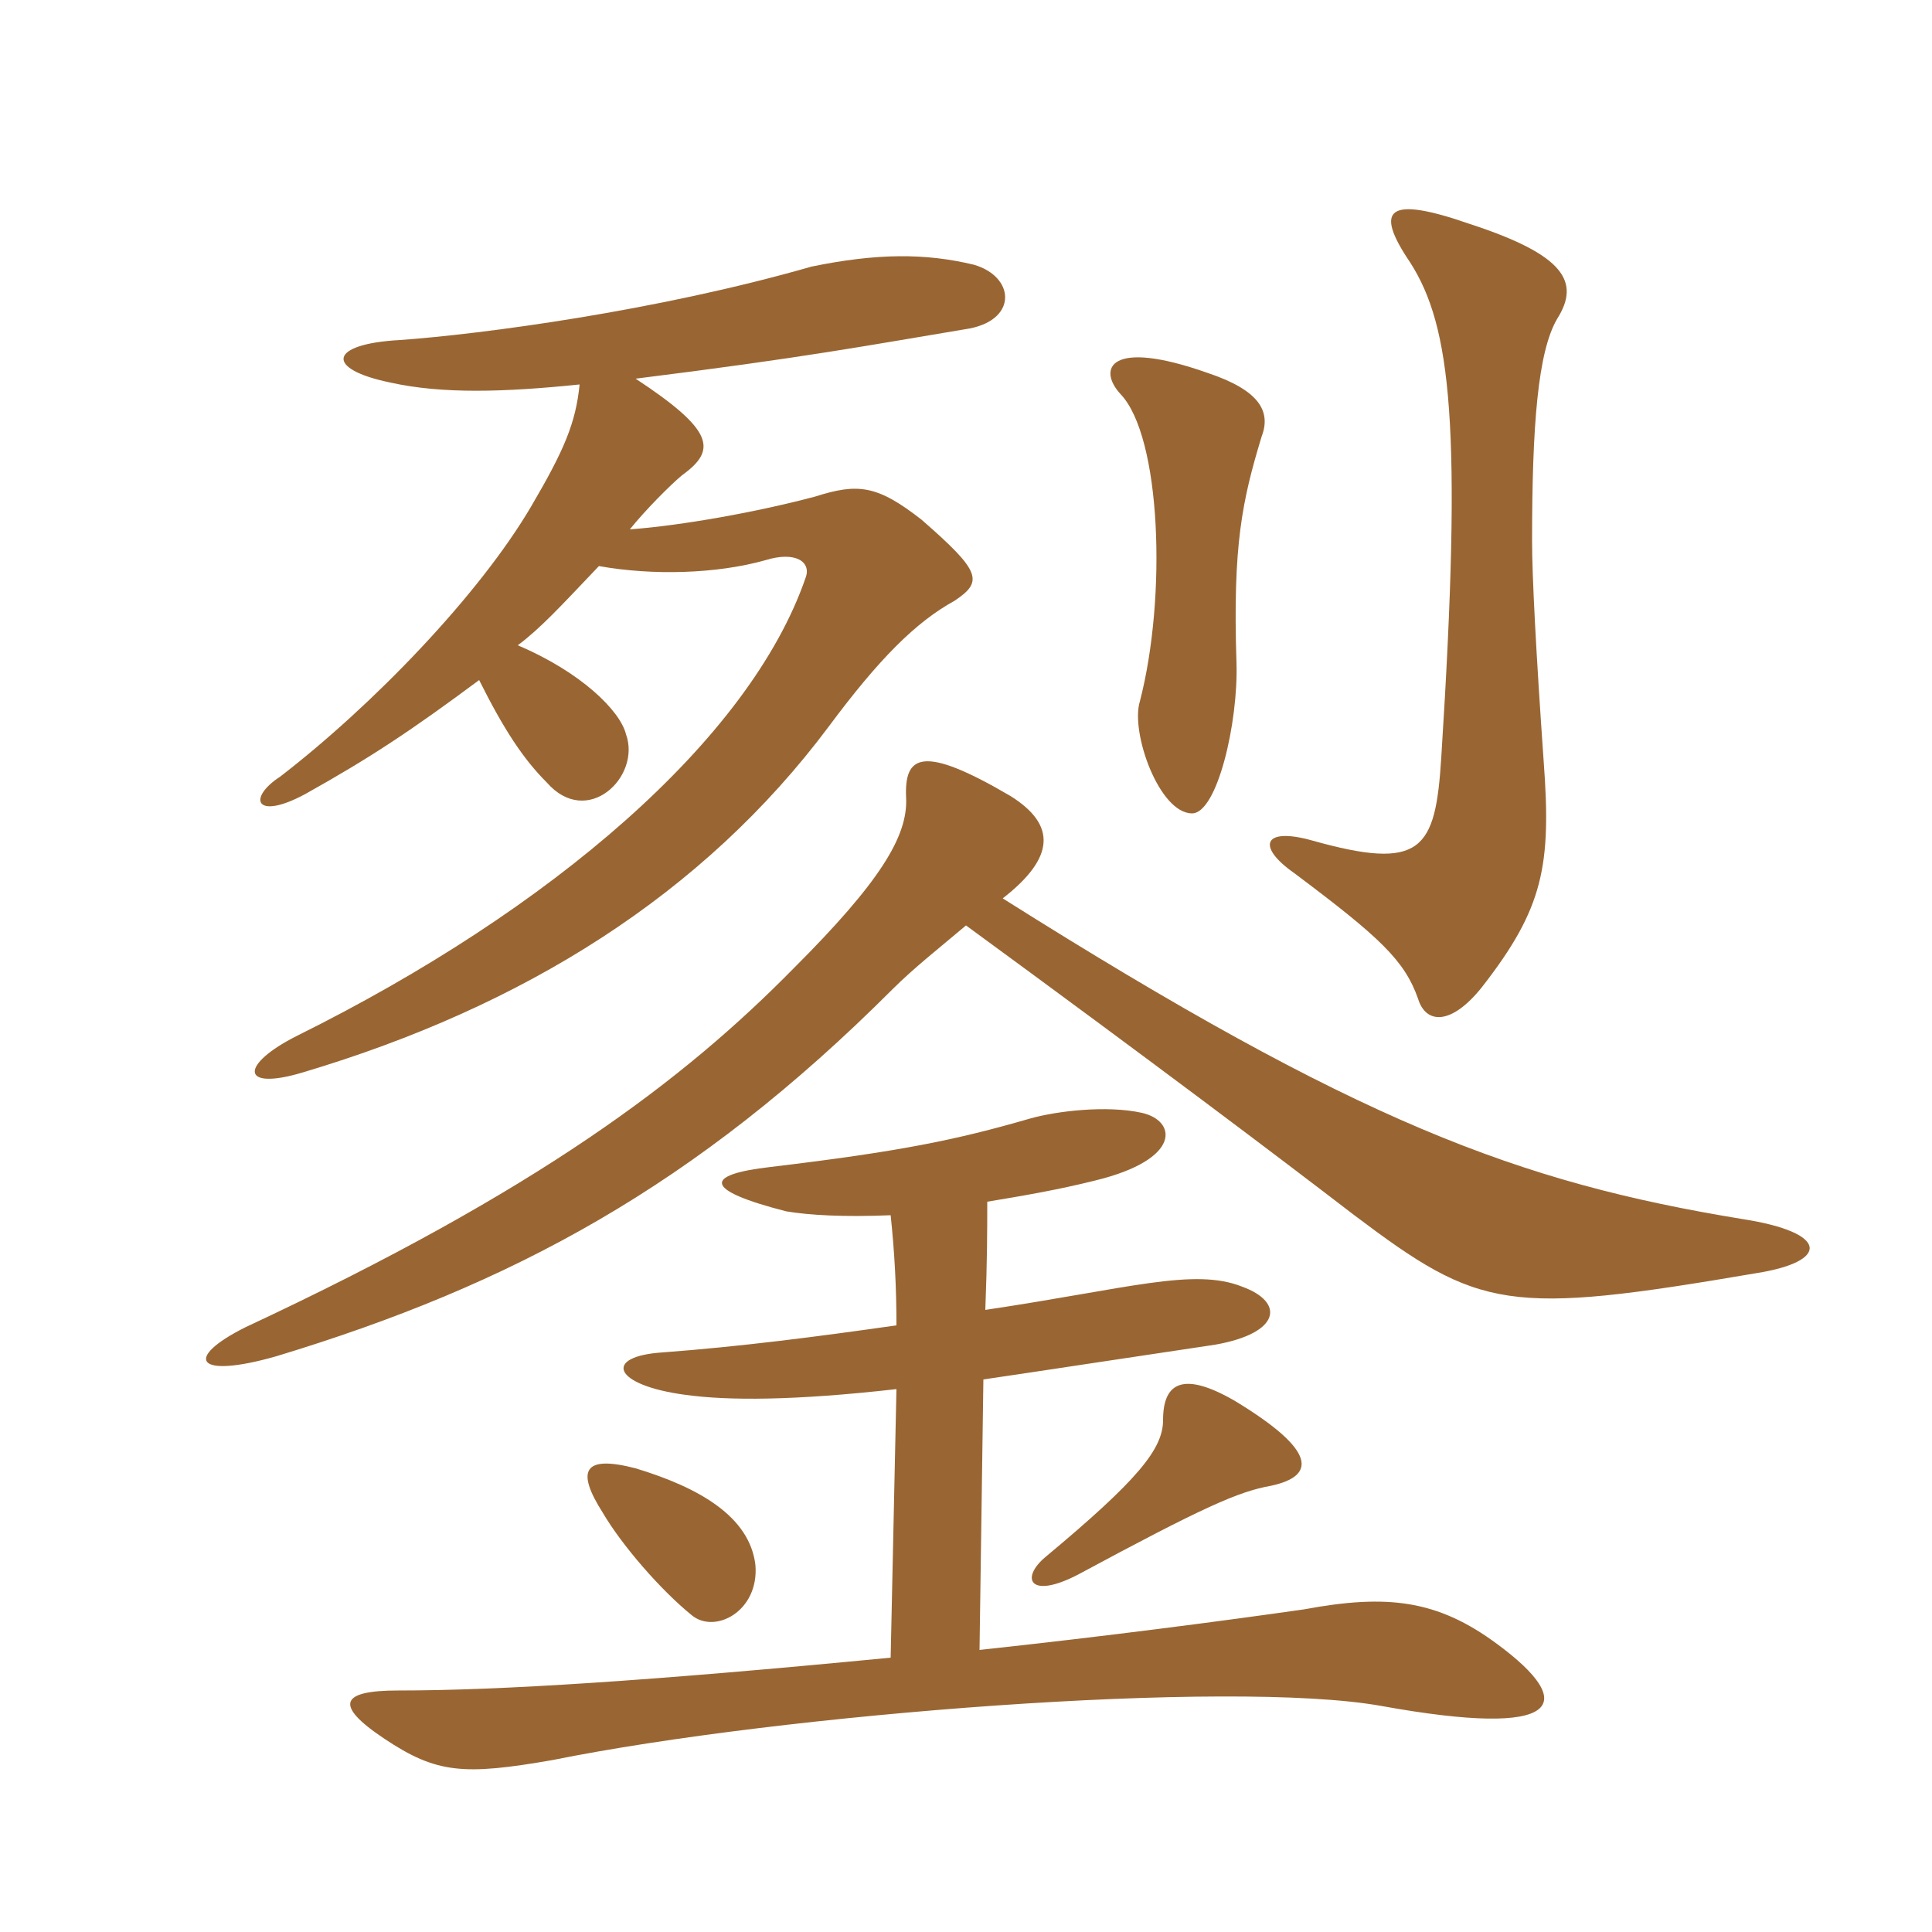 <svg xmlns="http://www.w3.org/2000/svg" xmlns:xlink="http://www.w3.org/1999/xlink" width="150" height="150"><path fill="#996633" padding="10" d="M97.95 33.90C98.70 31.95 97.80 30.30 93.75 28.95C86.10 26.25 85.20 28.65 87 30.60C90.15 33.90 90.60 46.35 88.50 54.45C87.75 56.85 90 63.15 92.55 63.15C94.50 63.15 96.15 56.10 96 51.45C95.70 42.30 96.45 38.85 97.95 33.90ZM120.90 24.75C122.70 21.90 121.50 19.80 114.15 17.40C107.70 15.15 106.65 16.20 109.50 20.40C112.65 25.35 113.55 33 111.90 58.80C111.45 66 110.40 67.65 101.85 65.25C98.10 64.20 97.50 65.70 100.50 67.80C107.10 72.75 109.05 74.55 110.10 77.55C110.70 79.50 112.65 79.65 115.05 76.65C119.85 70.50 120.45 67.20 119.85 59.10C119.25 50.55 118.95 44.70 118.95 42C118.95 33 119.40 27.30 120.90 24.75ZM45 29.85C44.70 32.85 43.80 34.95 41.25 39.30C37.20 46.20 28.95 54.75 21.75 60.30C19.20 61.95 19.80 63.75 23.70 61.65C28.80 58.80 31.95 56.70 37.20 52.80C39.15 56.70 40.65 58.95 42.45 60.75C45.60 64.35 49.80 60.30 48.60 57C48.15 55.20 45.15 52.20 40.20 50.10C42 48.75 43.50 47.10 46.50 43.95C50.70 44.70 55.65 44.55 59.40 43.50C61.80 42.75 63 43.65 62.55 44.85C58.20 57.45 42.75 70.65 23.10 80.40C18.60 82.65 18.60 84.75 23.55 83.25C40.65 78.15 54.60 69.45 64.35 56.40C68.25 51.15 71.10 48.30 74.10 46.65C76.35 45.15 76.20 44.40 71.55 40.35C68.10 37.65 66.60 37.50 63.30 38.55C58.80 39.75 52.95 40.80 48.90 41.10C50.10 39.60 52.05 37.65 52.95 36.90C55.65 34.95 55.50 33.45 49.35 29.40C62.55 27.75 67.20 26.85 75.30 25.50C79.05 24.75 78.75 21.45 75.60 20.55C71.85 19.65 68.10 19.65 63 20.70C51 24.15 37.35 25.95 31.05 26.40C25.50 26.70 25.20 28.65 30.30 29.70C34.35 30.60 39.15 30.45 45 29.85ZM58.65 121.50C58.20 117.75 54.30 115.50 49.35 114C45.30 112.95 44.70 114.15 46.80 117.45C48.30 120 51.30 123.45 53.70 125.40C55.50 126.90 58.95 125.10 58.65 121.50ZM98.70 115.35C102.15 114.60 102.30 112.65 95.85 108.75C91.95 106.50 90.30 107.25 90.30 110.25C90.30 112.50 88.35 114.90 81.15 120.90C79.20 122.55 79.95 124.20 83.70 122.25C93.45 117 96.15 115.80 98.70 115.35ZM75 71.85C89.55 82.50 98.70 89.40 105.15 94.35C114.90 101.70 117 102.15 136.35 98.85C142.05 97.95 142.05 95.70 135.30 94.65C117.90 91.80 105.45 87.15 77.85 69.75C81.90 66.60 82.05 64.05 78.45 61.80C71.55 57.75 70.20 58.65 70.35 61.95C70.50 64.95 68.25 68.55 61.65 75.15C53.10 83.85 41.85 92.40 19.05 103.05C14.25 105.45 15.15 107.10 21.45 105.30C39.75 99.75 54 92.10 69.30 76.80C70.95 75.15 73.05 73.50 75 71.85ZM76.65 93.30C79.35 92.85 82.05 92.40 85.05 91.65C91.80 90 91.35 87 88.65 86.40C85.95 85.80 82.05 86.25 79.95 86.85C74.25 88.50 69.90 89.40 59.85 90.60C54.60 91.20 54.60 92.40 61.05 94.05C62.85 94.35 65.55 94.50 69.15 94.35C69.45 97.20 69.60 99.90 69.60 102.90C63.30 103.80 57.45 104.55 51.45 105C46.80 105.30 47.55 107.55 53.25 108.30C56.55 108.75 61.65 108.75 69.60 107.85L69.15 128.70C50.55 130.50 38.85 131.25 30.90 131.25C26.55 131.25 25.80 132.30 29.85 135C33.90 137.70 36 137.85 42.90 136.65C60.75 133.05 95.55 130.35 107.25 132.45C121.35 135 122.55 132.30 116.25 127.65C111.60 124.20 107.70 123.75 101.25 124.95C94.95 125.85 85.80 127.05 76.05 128.10L76.35 107.10C81.45 106.35 87.30 105.45 94.35 104.40C99.45 103.50 99.75 101.10 96.45 99.90C92.70 98.40 87.60 100.05 76.50 101.70C76.65 97.80 76.65 95.40 76.65 93.30Z"/></svg>